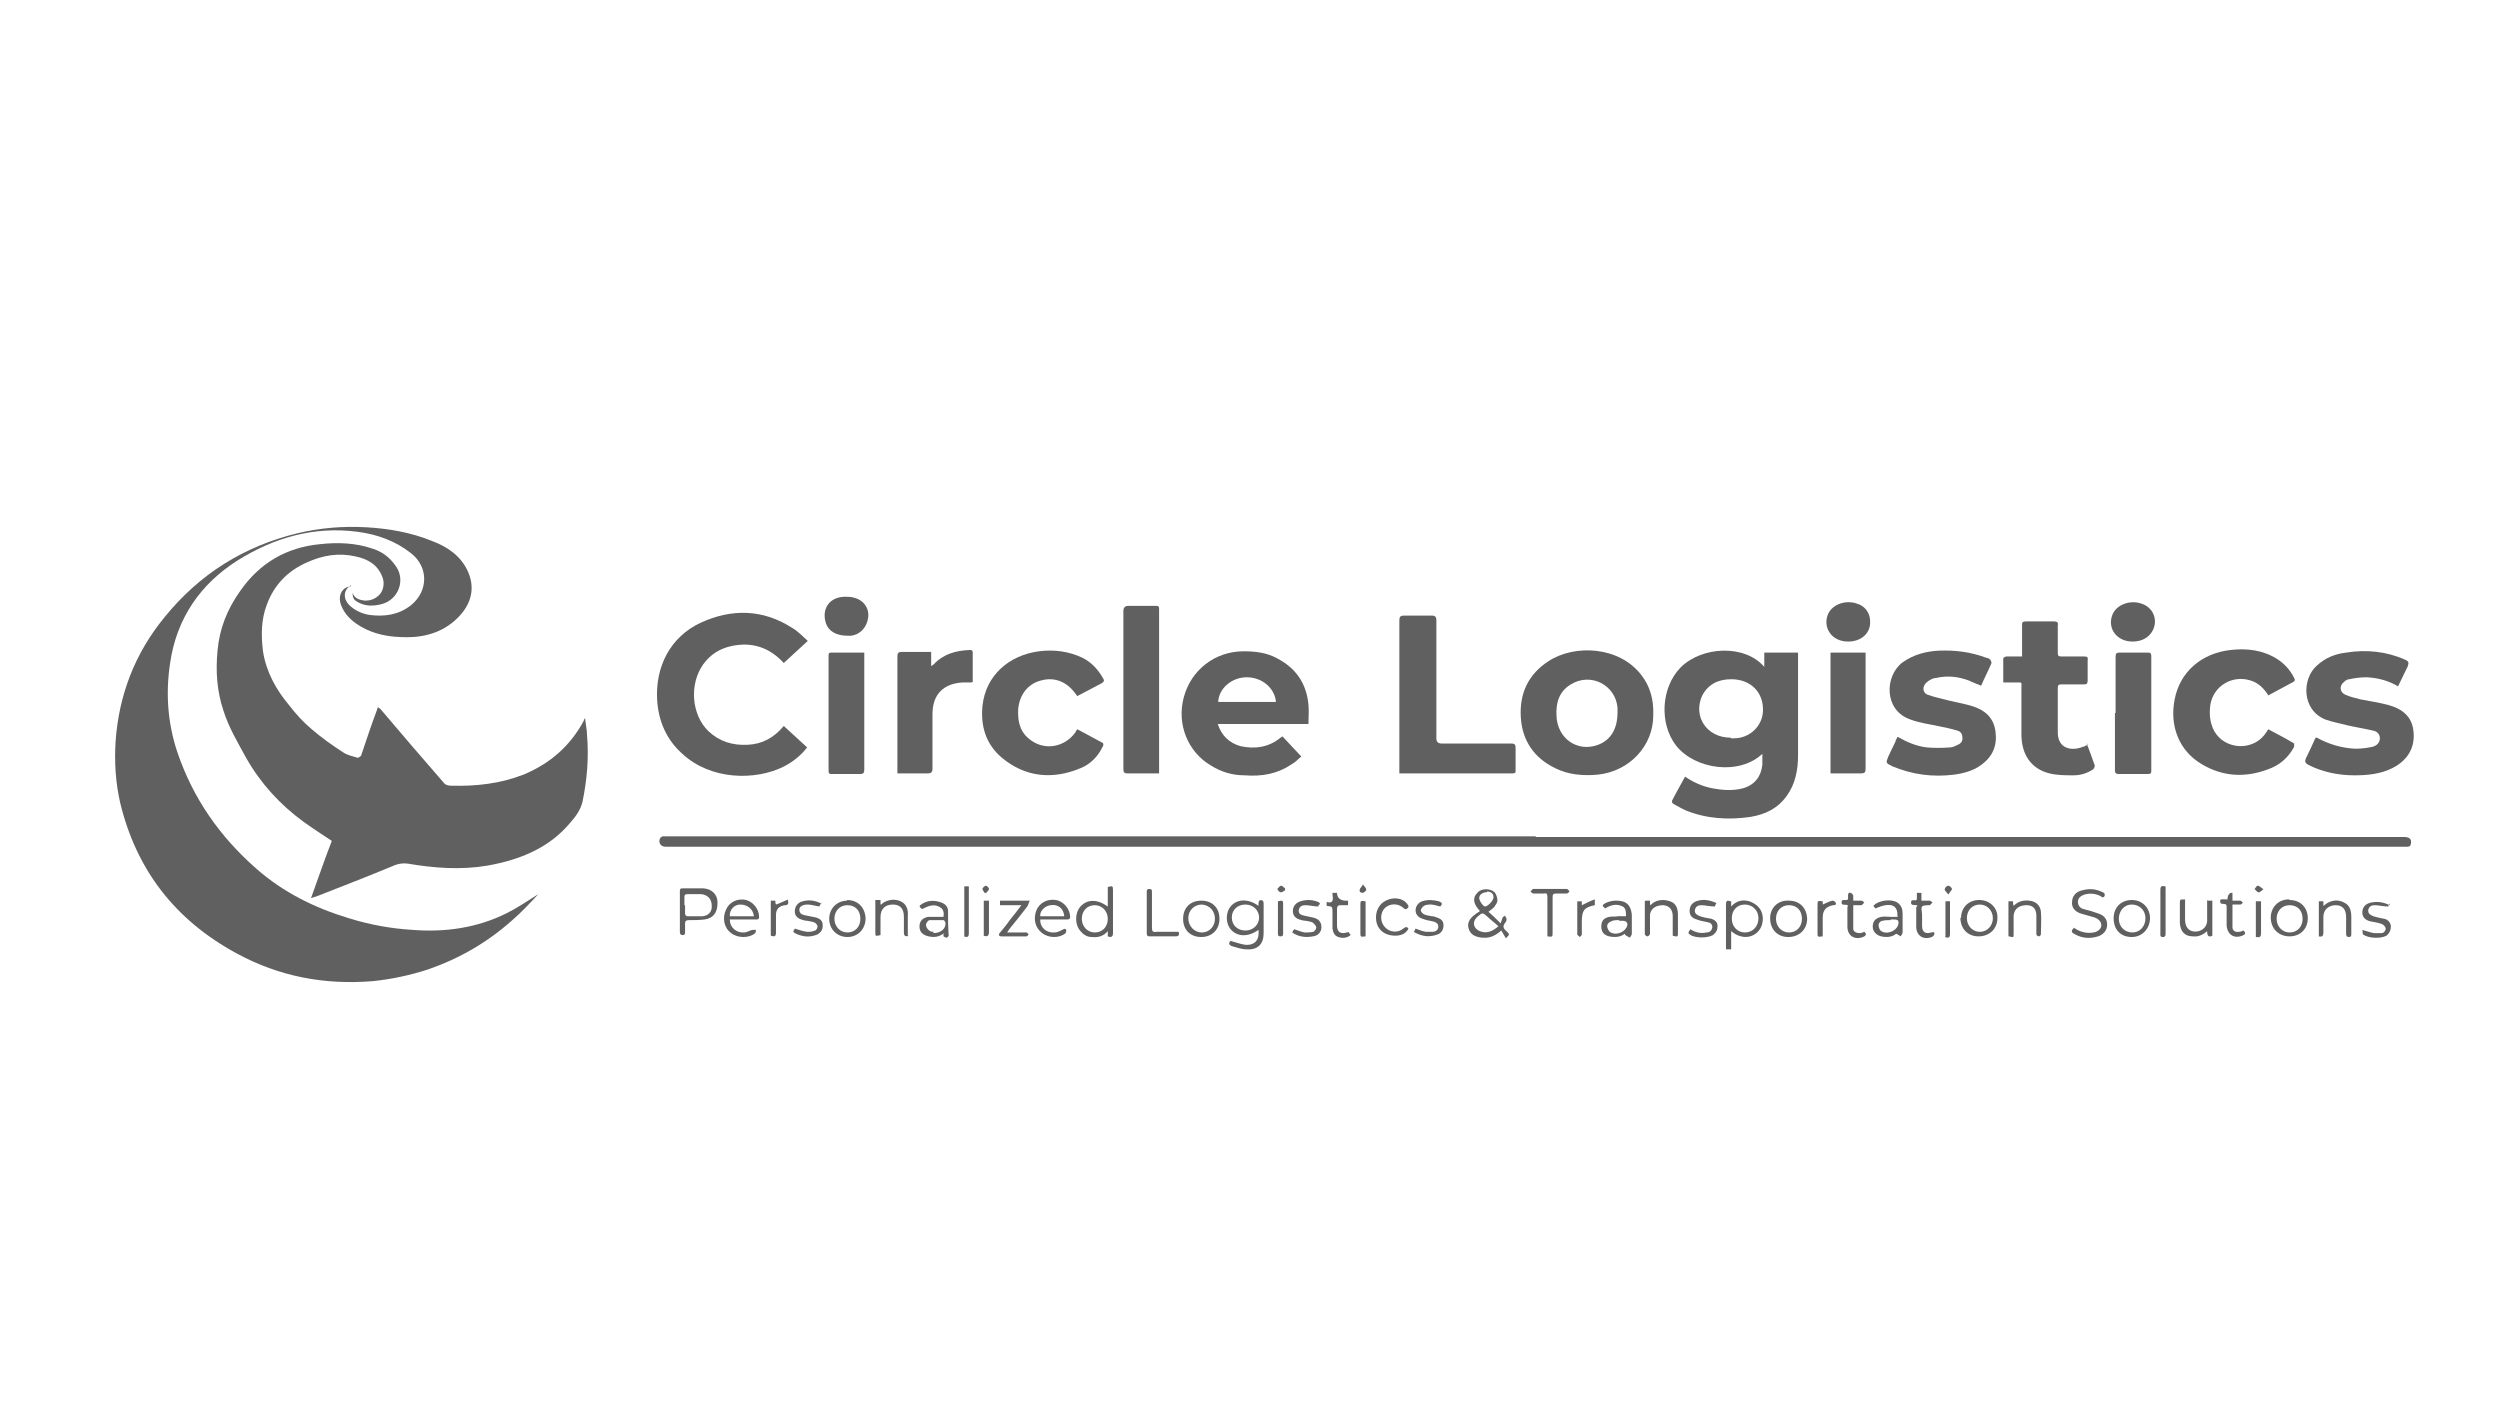 <?xml version="1.0" encoding="UTF-8"?>
<svg id="a" data-name="Capa 1" xmlns="http://www.w3.org/2000/svg" viewBox="0 0 385 219.1">
  <path d="M47.9,138.3c1.1-3,2.1-6,3.2-8.8-1.5-1-2.9-1.9-4.3-2.9-3.7-2.7-6.7-6-8.9-9.9-1.3-2.4-2.7-4.7-3.5-7.3-1-3-1.2-6-.9-9.2.3-3.4,1.5-6.4,3.5-9.2,3-4.3,7.1-6.7,12.3-7.2,2.7-.3,5.5-.2,8.1.7,1.6.5,2.8,1.5,3.7,2.9,1.3,2.1.2,4.9-2.2,5.6-1.4.4-2.8.4-4-.4-.5-.3-.6-.7-.6-1.3.3.9,1.1,1.1,1.9,1.2.8,0,1.4-.2,2-.7.8-.6,1.1-1.9.7-2.9-.7-1.9-2.2-2.8-4.1-3.2-2.6-.6-5.1-.2-7.5.9-3,1.3-5.1,3.5-6.2,6.5-.9,2.3-.9,4.8-.6,7.2.5,3.2,2,5.9,4.1,8.4,1,1.3,2.1,2.5,3.4,3.6,1.5,1.3,3.2,2.5,4.9,3.6.6.4,1.5.6,2.2.8.1,0,.4-.2.5-.3.8-2.4,1.6-4.8,2.5-7.2,0,0,0-.1.1-.3.1.1.3.2.4.3,3.2,3.8,6.4,7.5,9.7,11.3.3.4.7.5,1.2.5,3.8.1,7.5-.3,11.1-1.7,4.1-1.7,7.2-4.4,9.3-8.3,0,0,0-.2.2-.4.1,1,.3,1.8.3,2.6.3,3.5,0,6.9-.7,10.3-.3,1.2-1,2.2-1.8,3.1-3.3,4-7.8,5.8-12.8,6.7-4.1.7-8.2.4-12.3-.3-.7-.1-1.3,0-1.9.2-4.1,1.7-8.2,3.3-12.3,4.9-.2,0-.3.1-.6.2Z" style="fill: #606060; stroke-width: 0px;"/>
  <path d="M54.1,90.1c-1.2.7-1.3,2-.4,3,.9.9,2,1.4,3.2,1.6,2.3.3,4.5,0,6.4-1.5,2.7-2.2,2.7-5.9,0-8-2.4-1.9-5.2-2.9-8.2-3.3-6.7-.9-12.9.9-18.5,4.4-5.7,3.6-9.4,8.9-10.4,15.8-.7,4.6-.4,9.2,1.1,13.7,2.4,7.1,6.5,13,12.2,18,4.1,3.6,8.9,6,14.2,7.6,3.2,1,6.5,1.6,9.8,1.8,5.1.4,10-.3,14.6-2.6,1.6-.8,3.2-1.9,4.8-2.9-1.3,1.4-2.6,2.8-4,4-3.8,3.4-8.1,5.9-13,7.6-2.8.9-5.6,1.5-8.5,1.8-7.4.6-14.4-.7-21-4.3-9.4-5.1-15.4-12.8-17.9-23.2-.7-3.1-.9-6.2-.7-9.4.5-7.2,3-13.6,7.5-19.1,5.4-6.7,12.3-11,20.6-13,3.4-.8,6.9-1.1,10.5-.9,3.5.2,6.9.8,10.1,2.1,2.4.9,4.5,2.3,5.6,4.8,1.2,2.8.3,5.4-2.1,7.5-2.4,2.1-5.4,2.7-8.5,2.5-2.4-.1-4.7-.7-6.7-2.1-1.1-.8-2-1.8-2.4-3.2-.3-1.3.4-2.4,1.6-2.5Z" style="fill: #606060; stroke-width: 0px;"/>
  <path d="M236.5,128.9c44.6,0,89.2,0,133.8,0h0c.9,0,1.2.5.9,1.3,0,.1-.3.2-.5.2-.8,0-1.5,0-2.3,0-81.9,0-163.7,0-245.6,0-6.8,0-13.5,0-20.3,0-.8,0-1.2-.7-.8-1.4,0,0,.2-.1.3-.2.2,0,.4,0,.7,0,44.6,0,89.2,0,133.8,0Z" style="fill: #606060; stroke-width: 0px;"/>
  <path d="M271.5,116c-3.6,3.5-10.5,2.5-13.4-1.2-2.6-3.4-2.3-8.9.7-12,3.3-3.3,9.9-3.6,12.9-.1v-2.2h5.2c0,.2,0,.3,0,.5,0,5.1,0,10.2,0,15.3,0,2.2-.4,4.4-1.7,6.2-1.4,2-3.3,2.9-5.6,3.3-3.4.5-6.8.3-10-1-.7-.3-1.3-.7-1.9-1-.1,0-.3-.4-.2-.5.6-1.2,1.3-2.4,2-3.7,1.3.9,2.7,1.5,4.2,1.8,1.6.3,3.2.4,4.7,0,1.8-.5,2.8-1.8,3-3.6,0-.5,0-1.1,0-1.8ZM266.6,113.7c.1,0,.3,0,.4,0,2.5,0,4.4-1.9,4.5-4.2.1-2.9-1.9-4.9-4.9-4.9-2,0-3.6.8-4.5,2.6-1.4,3.2.8,6.4,4.4,6.4Z" style="fill: #606060; stroke-width: 0px;"/>
  <path d="M124.4,98.7c-1.3,1.2-2.5,2.3-3.7,3.4-2.2-2.4-4.9-3.3-8.1-2.6-1.8.4-3.2,1.3-4.3,2.8-2.2,3.1-1.8,7.8.8,10.3,1.7,1.6,3.7,2.2,6,2.1,2.3-.1,4.1-1.1,5.6-2.9,1.2,1.1,2.4,2.2,3.6,3.3-1,1.3-2.2,2.2-3.5,2.9-4.5,2.3-11.4,2.1-15.7-1.9-2.5-2.2-3.7-5.1-3.9-8.3-.3-5.1,2-9.7,6.7-11.9,4.8-2.2,9.6-2.1,14.1.8.9.5,1.6,1.3,2.4,2Z" style="fill: #606060; stroke-width: 0px;"/>
  <path d="M187.5,111.4c.6,1.9,1.8,3,3.5,3.5,2.2.5,4.4.2,6.2-1.3,0,0,.2-.1.3-.2.9,1,1.9,2,2.9,3.1-.5.4-.9.9-1.5,1.2-2.2,1.5-4.6,1.9-7.2,1.7-1.9,0-3.6-.5-5.2-1.5-3.6-2.1-5.3-6.4-4.2-10.5,1.1-4.2,4.8-7.1,9.2-7.1,1.8,0,3.6.2,5.2,1.1,2.9,1.5,4.5,3.9,4.8,7.1.1,1,0,1.9,0,3h-14.1ZM196.5,108.1c-.2-2.2-2.2-3.8-4.5-3.8-2.3,0-4.3,1.7-4.4,3.8h9Z" style="fill: #606060; stroke-width: 0px;"/>
  <path d="M254.6,110.2c0,4.6-3.6,8.6-8.6,9.1-2.3.2-4.5,0-6.5-1-3.3-1.6-5.1-4.3-5.3-7.9-.2-3.7,1.2-6.6,4.3-8.6,4-2.6,10.9-2.3,14.3,2.2,1.3,1.7,1.9,3.7,1.8,6.2ZM249.1,109.7c0-.1,0-.4,0-.7-.3-3.5-4.1-5.5-7.2-3.6-1.8,1.1-2.3,2.8-2.2,4.8.1,3.5,3.2,5.7,6.4,4.5,1.9-.7,3-2.4,3-5Z" style="fill: #606060; stroke-width: 0px;"/>
  <path d="M292.3,113.5c1.4.8,2.8,1.4,4.4,1.6,1.2.1,2.4.1,3.6,0,.4,0,.8-.2,1.2-.4.5-.2.8-.6.7-1.2,0-.6-.4-.9-.8-1-1-.3-2-.5-3-.7-1.4-.3-2.9-.5-4.2-1-4.1-1.4-4-6.7-1.2-8.8,1.7-1.2,3.6-1.7,5.6-1.8,2.5-.1,4.9.2,7.3,1.1.2,0,.4.1.6.3.1.1.2.4.2.5-.5,1.2-1.1,2.3-1.6,3.5-.7-.3-1.3-.5-1.9-.8-1.6-.6-3.3-.8-5-.4-.5,0-1,.3-1.4.6-.8.6-.8,1.7.1,2,1.1.4,2.2.6,3.3.9,1.2.3,2.5.5,3.7.9,1.8.6,3.1,1.7,3.4,3.8.3,2.2-.4,3.9-2.2,5.2-1.2.9-2.7,1.3-4.2,1.5-3.3.4-6.4,0-9.5-1.3-1-.5-1-.5-.6-1.5.4-.8.7-1.5,1.1-2.3,0-.2.2-.4.3-.7Z" style="fill: #606060; stroke-width: 0px;"/>
  <path d="M369.3,105.7c-1.5-.9-3.1-1.3-4.8-1.4-.9,0-1.8.1-2.7.3-.3,0-.6.2-.8.4-.8.6-.7,1.6.2,2,.7.3,1.5.5,2.3.7,1.5.3,3,.5,4.4.9,1.8.5,3.3,1.5,3.7,3.5.5,2.7-.6,4.9-3.2,6.2-1.8.9-3.8,1.1-5.8,1.1-2.5,0-4.9-.5-7.1-1.6-.5-.3-.6-.5-.4-1,.5-1,1-2.1,1.5-3.2.1,0,.2,0,.2,0,1.8,1,3.8,1.6,5.9,1.7.9,0,1.8-.1,2.7-.3.7-.2,1.1-.7,1.1-1.3,0-.7-.5-1.1-1.1-1.2-1.3-.3-2.6-.5-3.9-.8-1.1-.3-2.3-.5-3.4-.9-3.7-1.5-3.6-6.3-1.3-8.3,1.3-1.2,2.8-1.8,4.5-2,3.1-.5,6.2-.2,9.1,1.1.5.2.6.4.4,1-.5,1-1,2.1-1.6,3.3Z" style="fill: #606060; stroke-width: 0px;"/>
  <path d="M215.5,119.1c0-.3,0-.5,0-.7,0-7.6,0-15.2,0-22.8,0-.6.1-.8.8-.8,1.4,0,2.8,0,4.2,0,.5,0,.7.2.7.7,0,6.1,0,12.1,0,18.2q0,.8.8.8c3.6,0,7.1,0,10.7,0,.6,0,.7.2.7.7,0,1.1,0,2.3,0,3.4,0,.4,0,.5-.5.5-5.6,0-11.3,0-16.9,0,0,0-.2,0-.4,0Z" style="fill: #606060; stroke-width: 0px;"/>
  <path d="M165.9,107.2c-.1-.1-.2-.3-.3-.4-1.3-1.8-3.2-2.6-5.3-2-2,.5-3.3,2.2-3.5,4.4-.1,2,.3,3.7,2.1,4.9,2.2,1.5,5.1.9,6.7-1.3,0-.1.2-.3.3-.5,1.3.7,2.6,1.4,3.9,2.1.1,0,.2.4,0,.6-.7,1.5-1.9,2.7-3.4,3.3-4.3,1.8-8.5,1.4-12.1-1.6-2.5-2.1-3.3-4.9-3-8,.5-4.7,4.1-7.8,8.7-8.4,2.3-.3,4.6,0,6.7,1,1.4.7,2.4,1.8,3.2,3.2.2.3.1.5-.2.7-1.3.7-2.5,1.3-3.8,2Z" style="fill: #606060; stroke-width: 0px;"/>
  <path d="M349.4,107.2c-.7-1.1-1.5-2-2.8-2.4-2.8-.9-5.7.8-6.2,3.7-.2,1.4-.1,2.8.6,4.1,1.6,2.8,5.7,3.1,7.7.6.2-.3.4-.5.6-.9,1.3.7,2.7,1.4,4,2.2,0,0,0,.4,0,.5-.9,1.7-2.3,2.9-4.1,3.5-3.5,1.3-6.9,1.1-10.1-.8-3.6-2.1-5-6-4.2-10,.8-4.2,4.1-7.1,8.6-7.6,2.5-.3,5,0,7.2,1.4,1.1.7,2,1.7,2.6,2.9.1.2.2.4-.1.6-1.3.7-2.6,1.4-3.9,2.1Z" style="fill: #606060; stroke-width: 0px;"/>
  <path d="M321.3,114.4c.5,1.2.9,2.4,1.3,3.5,0,.1-.1.5-.3.6-.9.6-1.9.9-3,.9-1.2,0-2.5,0-3.7-.3-2.8-.7-4.3-2.9-4.3-6,0-2.4,0-4.7,0-7.1,0-1,.2-.9-.9-.9-.6,0-1.2,0-1.7,0,0,0-.1,0-.2,0,0-1.2,0-2.5,0-3.7,0-.1.3-.3.5-.3.8,0,1.5,0,2.4,0,0-.6,0-1.2,0-1.7,0-1,0-2.1,0-3.1,0-.4,0-.6.6-.6,1.5,0,2.9,0,4.4,0,.4,0,.6.2.5.6,0,1.4,0,2.8,0,4.2,0,.5.1.6.6.6,1.2,0,2.3,0,3.5,0,.4,0,.6.1.5.6,0,1,0,2.1,0,3.1,0,.4-.1.6-.5.6-1.2,0-2.3,0-3.5,0-.5,0-.6.1-.6.6,0,2.2,0,4.4,0,6.6-.1,2.8,2.2,3.1,3.9,2.4.2,0,.4-.2.7-.3Z" style="fill: #606060; stroke-width: 0px;"/>
  <path d="M178.4,119.1c-.8,0-1.7,0-2.5,0-.8,0-1.5,0-2.3,0-.5,0-.6-.2-.6-.7,0-1.5,0-2.9,0-4.4,0-6.6,0-13.3,0-19.9q0-.8.8-.8c1.4,0,2.8,0,4.2,0,.4,0,.5.1.5.5,0,8.3,0,16.6,0,25,0,0,0,.2,0,.3Z" style="fill: #606060; stroke-width: 0px;"/>
  <path d="M149.6,105.1c-.5,0-1,0-1.4,0-3,.2-4.6,1.9-4.6,4.9,0,2.8,0,5.6,0,8.4,0,.5-.2.7-.7.7-1.6,0-3.1,0-4.7,0,0-.3,0-.5,0-.7,0-5.8,0-11.5,0-17.3,0-.5.1-.7.7-.7,1.5,0,2.9,0,4.5,0v2.2c.2-.2.3-.2.4-.3,1.5-1.6,3.4-2.1,5.5-2.2.3,0,.5,0,.5.4,0,1.4,0,2.9,0,4.3,0,0,0,.1,0,.2Z" style="fill: #606060; stroke-width: 0px;"/>
  <path d="M325.8,109.8c0-2.9,0-5.8,0-8.7,0-.5.2-.6.6-.6,1.4,0,2.8,0,4.3,0,.4,0,.6,0,.6.6,0,5.9,0,11.7,0,17.6,0,.4-.1.5-.6.5-1.5,0-2.9,0-4.4,0-.5,0-.6-.2-.6-.6,0-2.9,0-5.9,0-8.8Z" style="fill: #606060; stroke-width: 0px;"/>
  <path d="M281.9,119.1v-18.6h5.4c0,.2,0,.4,0,.6,0,5.8,0,11.5,0,17.3,0,.5-.1.7-.7.7-1.6,0-3.1,0-4.7,0Z" style="fill: #606060; stroke-width: 0px;"/>
  <path d="M133.1,100.5v.7c0,5.8,0,11.5,0,17.3,0,.5-.1.7-.7.7-1.4,0-2.8,0-4.3,0-.4,0-.5-.1-.5-.5,0-5.9,0-11.8,0-17.7,0-.3,0-.5.4-.5,1.7,0,3.3,0,5.1,0Z" style="fill: #606060; stroke-width: 0px;"/>
  <path d="M328.4,98.8c-2.4,0-3.9-2-3.1-4.1.6-1.6,2.8-2.4,4.6-1.7,2,.7,2.6,3.1,1.2,4.7-.7.8-1.7,1.1-2.7,1.1Z" style="fill: #606060; stroke-width: 0px;"/>
  <path d="M284.6,98.8c-2.7,0-4-2.4-3-4.4.7-1.3,2.5-2,4.2-1.5,1.5.4,2.3,1.6,2.2,3.1-.1,1.7-1.5,2.8-3.4,2.8Z" style="fill: #606060; stroke-width: 0px;"/>
  <path d="M130.5,97.9c-1.7,0-2.9-.7-3.3-1.9-.7-2.1.4-4,2.8-4.1.6,0,1.2,0,1.7.2,1.4.4,2.2,1.7,2,3-.2,1.5-1.2,2.6-2.6,2.8-.3,0-.5,0-.6,0Z" style="fill: #606060; stroke-width: 0px;"/>
  <path d="M193.8,143.2c-1.5,1.1-3.2,1.1-4.2,0-.9-1-.9-2.7,0-3.7,1-1.1,2.7-1.1,4.2,0,0-.3,0-.5.1-.8.5-.2.7,0,.7.5,0,1.5,0,3,0,4.5,0,1.7-.9,2.6-2.6,2.5-.8,0-1.6-.3-2.3-.5-.5-.2-.5-.5-.2-.8.8.2,1.5.5,2.3.6,1.5.1,2.2-.8,2-2.4ZM193.9,141.3c0-1.1-.9-2-2.1-2-1.2,0-2.1.8-2.1,2,0,1.2.9,2,2.1,2,1.2,0,2.1-.9,2.1-2Z" style="fill: #606060; stroke-width: 0px;"/>
  <path d="M229.1,140.3c.7.6,1.3,1.2,2,1.9.1-.3.2-.6.3-.9,0-.1.3-.2.4-.3,0,.2.2.3.2.5,0,.2,0,.4-.2.6-.5.6-.2,1,.3,1.4.4.4.4.4-.2,1-.2-.4-.5-.8-.7-1.2-.9.8-1.8,1.2-2.8,1.1,0,0-.2,0-.2,0-.9-.1-1.7-.4-2-1.3-.3-.8,0-1.6,1-2.3.2-.2.5-.3.7-.5-.5-.6-1.1-1.3-.8-2.2.1-.3.4-.6.6-.8.8-.6,2.2-.4,2.6.3.2.3.3.8.3,1.1,0,.3-.3.7-.5,1-.3.3-.6.5-1,.8ZM230.7,142.6c-.5-.5-1.1-.9-1.6-1.4-.8-.7-.8-.7-1.6,0,0,0,0,0-.1.1-.7.7-.5,1.7.5,2.1,1,.4,1.9.1,2.9-.8ZM229,137.4c-.7,0-1.2.4-1.2.9,0,.4.6,1.3.9,1.3.4,0,1.3-.9,1.3-1.4,0-.6-.4-.9-1-.9Z" style="fill: #606060; stroke-width: 0px;"/>
  <path d="M266.6,138.8c0,.2,0,.5,0,.8.8-.9,1.8-1.1,2.8-.8.6.2,1.2.6,1.5,1,.9,1.1.7,2.9-.3,3.8-1.1,1-2.7.9-4-.2v2.8h-.8c0-.2,0-.4,0-.6,0-2.1,0-4.2,0-6.3,0-.6.2-.7.7-.5ZM266.7,141.5c0,1.2.9,2.1,2,2.1,1.2,0,2.1-.9,2.1-2.2,0-1.2-.9-2.1-2.1-2.1-1.2,0-2,.9-2,2.1Z" style="fill: #606060; stroke-width: 0px;"/>
  <path d="M170.6,139.5v-2.9c.7-.2.8-.2.8.5,0,2.2,0,4.4,0,6.6,0,.6-.3.7-.8.5,0-.2,0-.5,0-.8-.7.8-1.5,1-2.5.9-.7,0-1.3-.4-1.7-.9-.9-1-.9-2.8,0-3.8,1-1.1,2.5-1.2,4.2,0ZM166.6,141.5c0,1.2.9,2.1,2,2.1,1.2,0,2-.9,2-2.1,0-1.2-.9-2.1-2-2.1-1.2,0-2,.9-2,2.1Z" style="fill: #606060; stroke-width: 0px;"/>
  <path d="M104.7,140.5c0-1.1,0-2.1,0-3.2,0-.3,0-.5.4-.5,1.1,0,2.1,0,3.2,0,1.4.1,2.2,1,2.2,2.2,0,1.5-.6,2.4-2,2.6-.8.1-1.6.1-2.4.1-.4,0-.6.1-.6.5,0,.4,0,.9,0,1.3,0,.3,0,.5-.4.5-.3,0-.4-.2-.4-.5,0,0,0,0,0,0,0-1.1,0-2.1,0-3.2ZM105.5,139.3c0,.5,0,.9,0,1.4,0,.2.2.4.3.4.8,0,1.6,0,2.4,0,1-.1,1.5-.8,1.4-1.7,0-.9-.6-1.6-1.6-1.7-.7,0-1.4,0-2.1,0-.4,0-.5.1-.5.5,0,.4,0,.9,0,1.3Z" style="fill: #606060; stroke-width: 0px;"/>
  <path d="M319.3,142.8c.9.7,2,1,3.1.8.7-.1,1.2-.6,1.2-1.1,0-.5-.3-.9-1-1.2-.7-.2-1.4-.4-2.1-.6-1-.3-1.5-1-1.4-1.8,0-.9.6-1.6,1.6-1.8,1.1-.3,2.1-.2,3.1.3.3.1.4.3.3.6-.2.3-.4.2-.6,0-.8-.4-1.7-.5-2.6-.2-.5.2-.9.5-.9,1.1,0,.6.4,1,.9,1.1.8.2,1.5.4,2.3.7.9.3,1.3.9,1.3,1.7,0,.8-.5,1.5-1.4,1.8-1.3.4-2.5.3-3.7-.4-.4-.2-.5-.5,0-.9Z" style="fill: #606060; stroke-width: 0px;"/>
  <path d="M160.2,141.7c0,1.2,1,2,2.2,1.9.4,0,.8-.2,1.2-.4.2-.1.4-.3.6,0,0,.1,0,.4-.1.5-.9.8-2.6.8-3.6,0-1.1-.8-1.4-2.2-.9-3.5.5-1.2,1.7-1.8,3-1.6,1.2.2,2.2,1.4,2.2,2.6,0,.4-.3.4-.5.4-1.1,0-2.2,0-3.4,0h-.7ZM163.9,141.1c-.1-1.2-1-1.9-2.1-1.7-.9.1-1.7.9-1.6,1.7h3.7Z" style="fill: #606060; stroke-width: 0px;"/>
  <path d="M112.4,141.7c0,1.1,1,2,2.2,1.9.4,0,.8-.3,1.3-.4.2,0,.4,0,.5,0,0,.2,0,.4-.1.5-.9.8-2.7.8-3.7,0-1.1-.8-1.4-2.3-.8-3.6.5-1.2,1.8-1.8,3.1-1.5,1.1.3,2,1.4,2,2.6,0,.4-.2.4-.5.4-1.1,0-2.3,0-3.4,0-.2,0-.4,0-.6,0ZM116.1,141.1c-.1-1.1-1-1.8-2.1-1.8-1,0-1.7.9-1.6,1.8h3.7Z" style="fill: #606060; stroke-width: 0px;"/>
  <path d="M250.2,143.8c-.6.5-1.5.6-2.4.4-.8-.2-1.2-.7-1.2-1.5,0-.8.3-1.3,1.2-1.5.5-.1.9,0,1.4-.1.4,0,.8,0,1.2,0,0-.7,0-1.2-.5-1.5-1-.5-1.9-.2-2.7.3-.5-.4-.5-.5,0-.8.8-.4,1.7-.5,2.6-.3.9.2,1.4.9,1.5,2.1,0,1,0,1.9,0,2.9,0,.2-.2.4-.3.6-.2-.1-.4-.2-.7-.4ZM249.3,141.7s0,0,0,0c-.4,0-.9,0-1.2.2-.3.1-.6.4-.6.7,0,.3.2.7.4.9.8.6,2.1.2,2.6-.7.3-.6,0-1-.6-1-.2,0-.4,0-.5,0Z" style="fill: #606060; stroke-width: 0px;"/>
  <path d="M145.5,143.6c-.8.7-1.6.8-2.5.6-.9-.2-1.4-.7-1.4-1.5,0-.8.4-1.3,1.3-1.5.5,0,1,0,1.4,0,.3,0,.7,0,1,0,.1-.6,0-1.1-.4-1.4-1-.7-1.9-.3-2.9.2-.5-.4-.5-.5,0-.8.8-.5,1.7-.6,2.7-.3.7.2,1.3.6,1.3,1.4,0,1.3,0,2.5.1,3.8,0,0-.2.3-.3.3-.2,0-.3-.1-.5-.2,0,0,0-.2,0-.4ZM143.7,143.7c1.2,0,2-.7,1.9-1.6,0-.1-.2-.4-.3-.4-.7,0-1.4,0-2.1,0-.3,0-.6.5-.6.7,0,.3.2.7.5.9.2.2.6.2.7.2Z" style="fill: #606060; stroke-width: 0px;"/>
  <path d="M292.2,141.1c.1-1.8-1.1-2.2-3.4-1.2-.1-.1-.2-.3-.3-.4.8-.9,2.8-1.1,3.7-.5.6.4.8,1,.8,1.7,0,1,0,2,0,2.9,0,.2-.2.4-.3.6-.2-.1-.4-.3-.7-.4-.6.5-1.4.6-2.3.4-.8-.2-1.3-.8-1.3-1.5,0-.8.4-1.3,1.3-1.5.5-.1,1,0,1.5,0,.4,0,.7,0,1.1,0ZM291.1,141.7h0c-.4,0-.8,0-1.2.1-.3,0-.6.4-.6.6,0,.3.1.7.3.9.8.7,2.3.2,2.7-.8.2-.7,0-.9-.6-.9-.2,0-.4,0-.5,0Z" style="fill: #606060; stroke-width: 0px;"/>
  <path d="M352.6,138.6c1.7,0,2.8,1.2,2.8,2.8,0,1.7-1.2,2.8-2.8,2.8-1.7,0-2.9-1.2-2.9-2.9,0-1.6,1.2-2.8,2.8-2.8ZM354.6,141.5c0-1.3-.8-2.1-2-2.1-1.2,0-2,.9-2,2.1,0,1.2.9,2.1,2,2.1,1.2,0,2-.9,2-2.1Z" style="fill: #606060; stroke-width: 0px;"/>
  <path d="M278.3,141.5c0,1.6-1.2,2.8-2.9,2.8-1.7,0-2.8-1.2-2.8-2.9,0-1.6,1.2-2.8,2.9-2.7,1.7,0,2.8,1.2,2.8,2.9ZM277.5,141.5c0-1.3-.8-2.1-2-2.1-1.2,0-2,.9-2,2.1,0,1.2.9,2.1,2,2.1,1.2,0,2-.9,2-2.1Z" style="fill: #606060; stroke-width: 0px;"/>
  <path d="M302,141.4c0-1.7,1.2-2.8,2.8-2.8,1.6,0,2.9,1.2,2.8,2.8,0,1.6-1.2,2.8-2.9,2.8-1.7,0-2.8-1.2-2.8-2.9ZM306.9,141.4c0-1.2-.9-2.1-2-2.1-1.2,0-2,.9-2,2.1,0,1.2.9,2.1,2,2.1,1.1,0,2-.9,2-2.1Z" style="fill: #606060; stroke-width: 0px;"/>
  <path d="M130.4,138.6c1.7,0,2.8,1.1,2.9,2.8,0,1.7-1.2,2.9-2.8,2.9-1.6,0-2.8-1.2-2.8-2.8,0-1.6,1.2-2.8,2.8-2.8ZM132.5,141.5c0-1.3-.8-2.1-2-2.1-1.2,0-2,.9-2,2.1,0,1.2.9,2.1,2,2.1,1.2,0,2-.9,2-2.1Z" style="fill: #606060; stroke-width: 0px;"/>
  <path d="M187.8,141.5c0,1.7-1.2,2.8-2.8,2.8-1.7,0-2.8-1.1-2.8-2.8,0-1.7,1.1-2.8,2.8-2.8,1.7,0,2.8,1.1,2.8,2.8ZM183,141.4c0,1.2.9,2.2,2.1,2.2,1.1,0,2-.9,2-2.1,0-1.2-.8-2.1-2-2.2-1.2,0-2.1.9-2.1,2.1Z" style="fill: #606060; stroke-width: 0px;"/>
  <path d="M325.5,141.4c0-1.7,1.2-2.8,2.8-2.8,1.6,0,2.8,1.2,2.8,2.8,0,1.6-1.2,2.9-2.8,2.9-1.7,0-2.8-1.1-2.8-2.9ZM328.3,139.3c-1.2,0-2,1-2,2.2,0,1.2.9,2.1,2.1,2.1,1.1,0,2-.9,2-2.2,0-1.2-.9-2.1-2.1-2.1Z" style="fill: #606060; stroke-width: 0px;"/>
  <path d="M340,138.7h.7v5.4c-.6.3-.8,0-.8-.7-.7.6-1.4.9-2.2.8-1.2,0-1.9-.7-2-2,0-1.1,0-2.2,0-3.3,0-.6.5-.3.8-.4,0,1.2,0,2.2,0,3.2,0,1.3.9,2,2.1,1.7.7-.2,1.2-.7,1.3-1.5,0-.8,0-1.7,0-2.5,0-.2,0-.5,0-.8Z" style="fill: #606060; stroke-width: 0px;"/>
  <path d="M253.4,138.7h.7c0,.2,0,.4,0,.7.2-.1.3-.2.4-.3.8-.6,1.8-.6,2.7-.3.9.3,1.2,1.1,1.2,2,0,.9,0,1.9,0,2.8,0,.7,0,.7-.8.5,0-.3,0-.7,0-1,0-.7,0-1.4,0-2,0-1-.5-1.6-1.4-1.7-1.1,0-1.9.4-2.1,1.4,0,.4,0,.9,0,1.3,0,.6,0,1.2,0,1.7,0,.1-.2.4-.4.4-.1,0-.4-.2-.4-.3,0-1.7,0-3.4,0-5.1Z" style="fill: #606060; stroke-width: 0px;"/>
  <path d="M357.1,144.2v-5.4h.7c0,.2,0,.4,0,.7.2-.1.3-.2.4-.3.9-.6,1.9-.7,2.8-.2.9.4,1.1,1.3,1.1,2.2,0,.9,0,1.8,0,2.6,0,.3,0,.5-.4.5-.3,0-.4-.2-.4-.5,0-.9,0-1.8,0-2.6,0-1.2-.6-1.8-1.6-1.8-1.1,0-1.9.7-1.9,1.8,0,.8,0,1.6,0,2.4,0,.6-.2.7-.8.6Z" style="fill: #606060; stroke-width: 0px;"/>
  <path d="M140,144.1c-.6.2-.8,0-.8-.5,0-.8,0-1.6,0-2.4,0-1.3-.6-1.9-1.7-1.9-1.2,0-1.9.7-1.9,1.9,0,1,0,1.9,0,2.8-.8.2-.8.2-.8-.5,0-1.6,0-3.2,0-4.9h.8c0,.2,0,.4,0,.7.1,0,.3-.1.3-.2.9-.6,1.9-.7,2.8-.3.9.4,1.2,1.3,1.1,2.3,0,1,0,2,0,3Z" style="fill: #606060; stroke-width: 0px;"/>
  <path d="M309.3,144.2v-5.4h.7c0,.2,0,.4.1.7.7-.7,1.5-.9,2.4-.8,1,.1,1.7.7,1.8,1.7.1,1.2,0,2.3,0,3.5,0,.1-.2.3-.3.3-.2,0-.4-.2-.4-.3,0-.7,0-1.4,0-2.2,0-.2,0-.5,0-.7,0-1.1-.6-1.6-1.5-1.6-1.1,0-1.9.5-2,1.6,0,.9,0,1.8,0,2.7,0,.7,0,.7-.7.5Z" style="fill: #606060; stroke-width: 0px;"/>
  <path d="M203.1,139.6c-.8,0-1.4-.2-2.1-.2-.5,0-.9.2-1,.8,0,.6.4.7.8.8.5.1.9.2,1.4.3.9.2,1.3.7,1.3,1.5,0,.7-.5,1.3-1.3,1.4-1.1.2-2.2.1-3.2-.6.1-.2.2-.4.3-.5.6.2,1.1.4,1.6.5.4,0,.9,0,1.3-.1.2,0,.5-.4.5-.7,0-.2-.3-.5-.5-.7-.3-.2-.7-.2-1.1-.3-.3,0-.7-.1-1-.2-.6-.2-1-.6-1-1.3,0-.6.3-1.1.9-1.4,1-.4,2-.4,3,0,.6.3,0,.5,0,.6Z" style="fill: #606060; stroke-width: 0px;"/>
  <path d="M368,139.1c-.1.2-.2.4-.2.5-.8,0-1.5-.2-2.1-.2-.5,0-.9.2-1,.8,0,.6.4.7.8.9.6.2,1.2.3,1.7.4.5.1.9.5,1,1.1,0,.6-.2,1.1-.7,1.5-.9.5-2.8.4-3.6-.2-.1-.1,0-.4-.1-.7.7.2,1.2.4,1.8.5.4,0,.9,0,1.2,0,.3,0,.6-.4.6-.7,0-.2-.3-.6-.6-.7-.5-.2-1.1-.3-1.7-.4-.9-.2-1.3-.7-1.3-1.4,0-.7.4-1.3,1.3-1.5,1-.2,1.9-.1,2.9.4Z" style="fill: #606060; stroke-width: 0px;"/>
  <path d="M217.7,143.6c.1-.2.2-.4.3-.6.5.2,1,.4,1.6.5.3,0,.7,0,1,0,.5,0,.9-.3.9-.8,0-.5-.4-.7-.8-.8-.5-.1-1.1-.2-1.6-.4-.7-.2-1.1-.7-1.1-1.3,0-.6.4-1.2,1-1.4.9-.3,1.8-.2,2.6,0,.5.2.6.4.2.8-.5-.1-1-.3-1.4-.3-.4,0-.8,0-1.1.2-.2.1-.5.5-.5.7,0,.2.3.5.5.6.4.2.8.2,1.2.3.3,0,.5.1.8.2.6.2,1,.5,1,1.2,0,.6-.3,1.2-.9,1.4-1.3.5-2.5.3-3.7-.4Z" style="fill: #606060; stroke-width: 0px;"/>
  <path d="M264.3,139.1c-.1.2-.2.4-.2.5-.8,0-1.5-.2-2.1-.2-.5,0-.9.2-1,.8,0,.6.4.7.8.9.6.2,1.2.3,1.8.4.5.2.9.5.9,1.1,0,.6-.2,1-.7,1.4-.9.5-2.8.5-3.6-.1-.4-.3,0-.5.1-.8.8.5,1.6.7,2.5.5.4,0,.8-.2.9-.8,0-.6-.4-.7-.8-.8-.5-.1-1.1-.2-1.6-.4-.7-.2-1.1-.6-1.1-1.3,0-.7.3-1.2,1-1.5,1.1-.4,2.1-.2,3.2.3Z" style="fill: #606060; stroke-width: 0px;"/>
  <path d="M126.5,139.1c-.2.2-.3.4-.3.5-.7-.1-1.3-.3-1.8-.3-.8,0-1.3.3-1.3.8,0,.7.6.8,1.1.9.5.1,1,.2,1.5.3.6.2,1,.5,1,1.2,0,.7-.3,1.1-.8,1.4-1.2.5-2.3.4-3.5-.2-.5-.3,0-.5,0-.7.6.2,1.2.4,1.9.5.4,0,.8,0,1.2-.2.2,0,.4-.4.4-.6,0-.2-.2-.5-.4-.6-.4-.2-.8-.2-1.2-.3-.3,0-.6-.1-.9-.2-.6-.2-1-.6-1-1.2,0-.7.3-1.2.9-1.5,1.1-.4,2.1-.3,3.3.3Z" style="fill: #606060; stroke-width: 0px;"/>
  <path d="M238.3,144.2c0-.4,0-.8,0-1.2,0-1.6,0-3.3,0-4.9,0-.4-.1-.6-.5-.5-.6,0-1.1,0-1.7,0-.1,0-.3-.2-.4-.3.1-.1.3-.4.4-.4,1.7,0,3.5,0,5.2,0,.1,0,.3.2.4.4-.1.1-.3.3-.4.3-.5,0-1.1,0-1.6,0-.5,0-.6.1-.6.6,0,1.8,0,3.6,0,5.4,0,.7,0,.7-.8.6Z" style="fill: #606060; stroke-width: 0px;"/>
  <path d="M154.9,143.6c1,0,1.8,0,2.7,0,.2,0,.3,0,.5,0,.1,0,.2.2.3.3,0,0-.2.3-.3.3-1.3,0-2.6,0-3.9,0-.4,0-.5-.3-.1-.7.5-.6,1-1.2,1.4-1.8.6-.7,1.1-1.4,1.8-2.3h-3.3c0-.3,0-.4,0-.7h4.6c-.2.3-.2.6-.4.9-.9,1.2-1.8,2.3-2.7,3.4-.1.1-.2.3-.4.6Z" style="fill: #606060; stroke-width: 0px;"/>
  <path d="M216.9,139.7c-.3.4-.5.4-.8.1-.8-.7-2-.7-2.8,0-.8.8-.8,2.2,0,3,.7.8,2,.9,2.8.2.4-.3.6-.3.8,0-.4.9-1.5,1.3-2.9,1-1.3-.3-2.1-1.3-2.1-2.7,0-1.3.7-2.4,2-2.8,1.2-.4,2.5,0,3,1Z" style="fill: #606060; stroke-width: 0px;"/>
  <path d="M181.5,143.5c.2.5,0,.7-.5.7-1.3,0-2.6,0-3.8,0-.4,0-.6,0-.6-.5,0-2.1,0-4.2,0-6.3,0-.3,0-.5.4-.5.4,0,.4.2.4.5,0,1.8,0,3.6,0,5.4,0,.6.1.8.7.7.9,0,1.8,0,2.7,0,.2,0,.4,0,.6,0Z" style="fill: #606060; stroke-width: 0px;"/>
  <path d="M205.2,137.5h.7c0,0,0,0,0,.1q.1,1,1.2,1.1c.2,0,.3,0,.5,0,0,.1,0,.2,0,.3,0,0,0,.2,0,.4-.4,0-.7,0-1.1,0-.4,0-.6.1-.6.6,0,.8,0,1.7,0,2.5,0,1,.5,1.4,1.5,1.1,0,0,.2,0,.3-.1,0,.2.2.3.3.5-.6.5-1.3.5-1.9.3-.6-.2-.8-.7-.9-1.3,0-.8,0-1.7,0-2.5,0-.9,0-.9-.9-1,0-.2,0-.4,0-.6,1.1.3,1-.4.9-1.2Z" style="fill: #606060; stroke-width: 0px;"/>
  <path d="M295.3,139.5c-.3-.3-1,.1-1-.5,0-.7.7-.1.9-.5,0-.2,0-.6,0-1h.7c0,.4,0,.7,0,1.2.4,0,.8,0,1.3,0,.1,0,.3.2.4.3-.1.1-.3.3-.4.4-.4,0-1,0-1.2.2-.2.3,0,.8,0,1.3,0,.6,0,1.2,0,1.7,0,.9.5,1.3,1.4,1,.2,0,.5-.2.5.2,0,.2-.2.4-.4.5-1.3.5-2.4-.2-2.4-1.6,0-1,0-2.1,0-3Z" style="fill: #606060; stroke-width: 0px;"/>
  <path d="M343,138.6q.1-1.2.8-1.1c0,.4,0,.7,0,1.2.4,0,.8,0,1.2,0,.1,0,.3.2.4.3-.1.1-.2.3-.4.3-.4,0-.8,0-1.2,0,0,1.2,0,2.4,0,3.5,0,.5.4.8,1,.7.2,0,.5-.1.7-.2.4.4.3.6-.2.8-1.3.5-2.3-.2-2.4-1.6,0-.9,0-1.8,0-2.8,0-.3,0-.5-.5-.5-.2,0-.5,0-.5-.4,0-.4.3-.3.6-.3.1,0,.2,0,.4,0Z" style="fill: #606060; stroke-width: 0px;"/>
  <path d="M284.6,139.5c-.3-.4-1,.1-1-.5,0-.7.6-.2,1-.5,0-.1,0-.4,0-.6,0-.3.1-.5.4-.4.1,0,.3.2.4.4,0,.2,0,.5,0,.8.5,0,.9,0,1.3,0,.1,0,.3.2.4.3-.1.1-.3.3-.4.4-.4,0-.8,0-1.3,0,0,1.2,0,2.4,0,3.6,0,.5.5.7,1,.7.2,0,.5-.1.7-.2.4.3.3.6-.2.8-1.3.5-2.4-.2-2.4-1.6,0-1,0-2.1,0-3Z" style="fill: #606060; stroke-width: 0px;"/>
  <path d="M148.5,144.2v-7.7h.7c0,.2,0,.3,0,.5,0,2.2,0,4.5,0,6.7,0,.6-.2.7-.8.5Z" style="fill: #606060; stroke-width: 0px;"/>
  <path d="M121.3,138.5c.2.6.1.9-.4.9-.9.1-1.4.6-1.4,1.5,0,.9,0,1.8,0,2.7,0,.6-.2.7-.8.5v-5.4h.7c0,.2,0,.4.1.6.6-.2,1.2-.5,1.9-.8Z" style="fill: #606060; stroke-width: 0px;"/>
  <path d="M280.7,144.2c-.8.1-.8.1-.8-.5,0-1.4,0-2.9,0-4.3,0-.7,0-.7.8-.6,0,.2,0,.4,0,.5.5-.2,1-.5,1.5-.6.1,0,.4.1.5.3.1.3,0,.4-.4.4-1.1.2-1.6.8-1.6,1.9,0,.9,0,1.9,0,2.8Z" style="fill: #606060; stroke-width: 0px;"/>
  <path d="M245.6,138.5v.9c-1.6.3-2,.8-2,2.5,0,.7,0,1.4,0,2,0,.1-.2.3-.3.4-.1-.1-.4-.3-.4-.4,0-1.7,0-3.4,0-5.1h.7c0,.2,0,.5,0,.6.6-.3,1.2-.6,2-.9Z" style="fill: #606060; stroke-width: 0px;"/>
  <path d="M333.5,136.5c0,.2,0,.3,0,.5,0,2.2,0,4.5,0,6.7,0,.3,0,.6-.4.6-.5,0-.4-.3-.4-.6,0-2.2,0-4.5,0-6.7,0-.6.3-.6.7-.5Z" style="fill: #606060; stroke-width: 0px;"/>
  <path d="M210.3,144.2c-.8.1-.8.1-.8-.6,0-1.4,0-2.8,0-4.2,0-.7,0-.7.8-.6v5.4Z" style="fill: #606060; stroke-width: 0px;"/>
  <path d="M196.8,138.8c.8-.2.8-.1.8.5,0,1.5,0,2.9,0,4.4,0,.3,0,.5-.4.5-.4,0-.4-.2-.4-.5,0-1.6,0-3.3,0-4.9Z" style="fill: #606060; stroke-width: 0px;"/>
  <path d="M347.4,144.2v-5.4h.8c0,.2,0,.3,0,.5,0,1.5,0,2.9,0,4.4,0,.6-.2.7-.8.6Z" style="fill: #606060; stroke-width: 0px;"/>
  <path d="M299.6,144.2v-5.4h.7c0,.2,0,.3,0,.5,0,1.5,0,3,0,4.5,0,.6-.2.7-.8.5Z" style="fill: #606060; stroke-width: 0px;"/>
  <path d="M151.5,144.2v-5.5h.8c0,1,0,1.9,0,2.8,0,.7,0,1.4,0,2,0,.6-.2.8-.8.6Z" style="fill: #606060; stroke-width: 0px;"/>
  <path d="M151.7,137.6c-.1-.2-.4-.5-.4-.7,0-.2.4-.5.5-.5.2,0,.5.3.5.5,0,.2-.3.4-.4.6,0,0-.2,0-.3,0Z" style="fill: #606060; stroke-width: 0px;"/>
  <path d="M348.6,136.9c-.4.3-.6.6-.8.5-.2,0-.4-.3-.6-.5.2-.2.3-.5.5-.5.2,0,.4.2.8.5Z" style="fill: #606060; stroke-width: 0px;"/>
  <path d="M300,137.7c-.3-.4-.6-.6-.5-.8,0-.2.3-.5.6-.5.1,0,.5.3.5.5,0,.2-.3.4-.5.8Z" style="fill: #606060; stroke-width: 0px;"/>
  <path d="M209.9,136.2c.3.4.5.6.5.8,0,.2-.3.4-.5.5-.4,0-.6-.2-.5-.5,0-.2.3-.4.5-.8Z" style="fill: #606060; stroke-width: 0px;"/>
  <path d="M197.9,137.1c-.2.1-.5.4-.7.3-.2,0-.4-.3-.5-.5.2-.2.4-.5.6-.5.2,0,.4.3.6.4,0,0,0,.2,0,.3Z" style="fill: #606060; stroke-width: 0px;"/>
</svg>